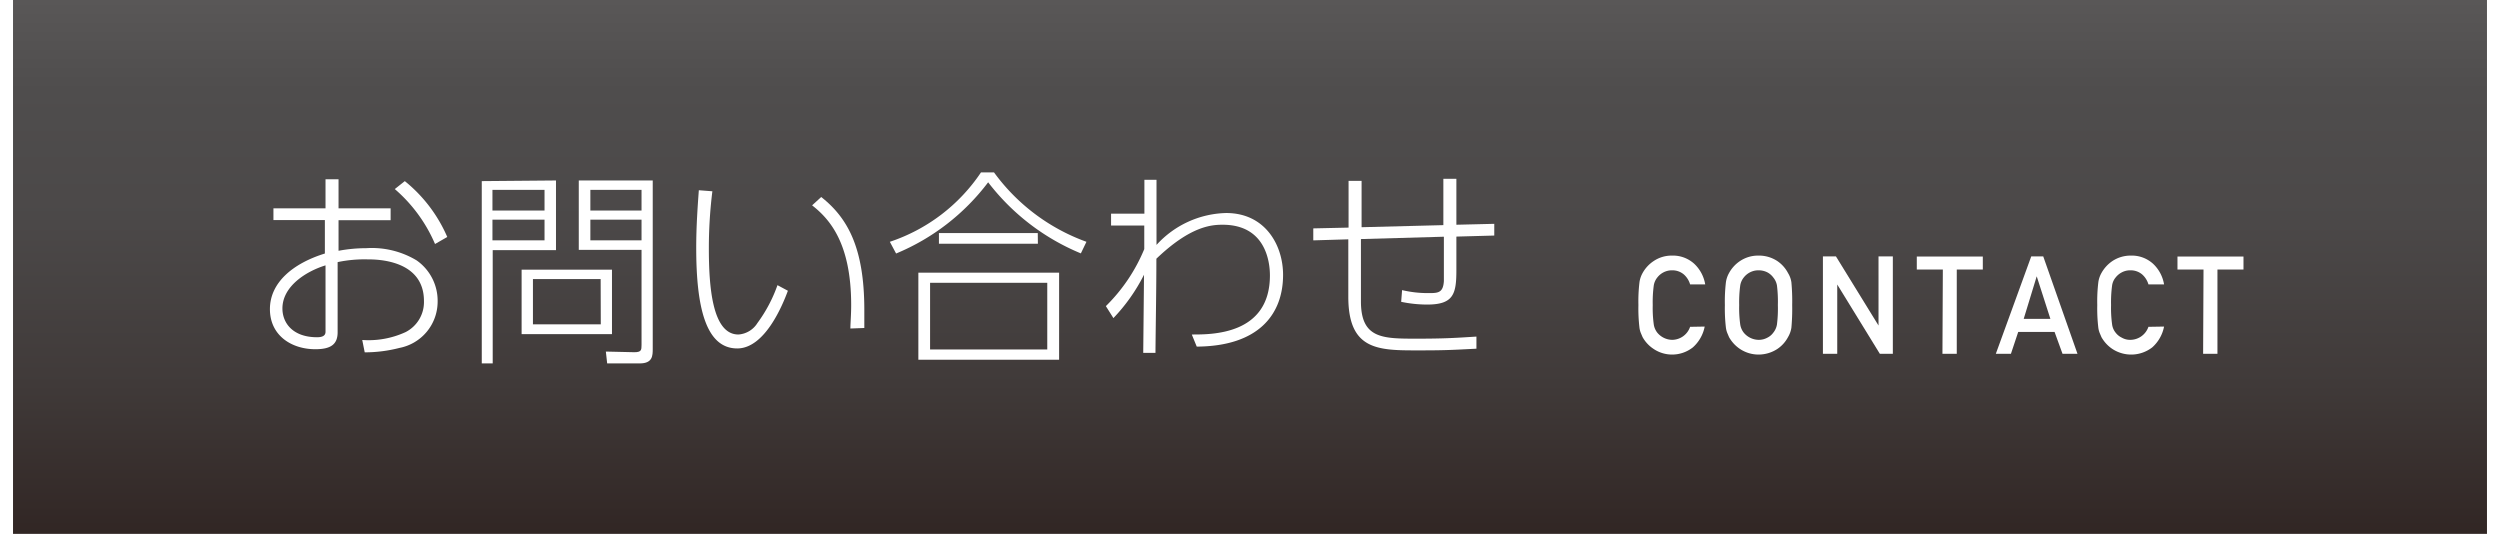 <svg xmlns="http://www.w3.org/2000/svg" xmlns:xlink="http://www.w3.org/1999/xlink" viewBox="0 0 192 41"><defs><style>.cls-1{fill:#fff;}.cls-2{fill:url(#名称未設定グラデーション_171);}</style><linearGradient id="名称未設定グラデーション_171" x1="96" x2="96" y2="41" gradientUnits="userSpaceOnUse"><stop offset="0" stop-color="#595757"/><stop offset="0.17" stop-color="#4f4d4d"/><stop offset="0.42" stop-color="#4b4848"/><stop offset="0.72" stop-color="#403a39"/><stop offset="1" stop-color="#312624"/></linearGradient></defs><g id="レイヤー_2" data-name="レイヤー 2"><g id="レイヤー_2-2" data-name="レイヤー 2"><rect class="cls-1" width="192" height="41"/><rect class="cls-2" x="1" width="190" height="41"/><path class="cls-1" d="M26,19.26a11.64,11.64,0,0,1,2.13-.2A6.67,6.67,0,0,1,32,20a3.79,3.79,0,0,1,1.61,3.2,3.62,3.62,0,0,1-2.93,3.52,10.68,10.68,0,0,1-2.67.34l-.19-.95a6.8,6.8,0,0,0,3.34-.61,2.59,2.59,0,0,0,1.4-2.38c0-3.2-3.68-3.2-4.33-3.2a10.07,10.07,0,0,0-2.3.21v5.39c0,.93-.53,1.3-1.71,1.3-1.84,0-3.49-1.06-3.49-3.08s1.74-3.5,4.22-4.27V16.9H21V16h4V13.77h1V16h4v.91H26Zm-1,1.12c-1.5.46-3.31,1.61-3.31,3.31,0,1.12.8,2.21,2.66,2.21.38,0,.65-.1.65-.42Zm6.09-6.47a11.23,11.23,0,0,1,3.26,4.29l-.94.54a11.55,11.55,0,0,0-3.09-4.22Z"/><path class="cls-1" d="M42.7,13.86v5.35H37.84v8.7H37v-14Zm-.88.72h-4v1.59h4Zm0,2.29h-4v1.59h4ZM47,25.66H40.06V20.71H47Zm-.87-4.23H40.93v3.48h5.21Zm4,5.35c0,.53,0,1.13-1,1.13h-2.5L46.53,27l2.18.05c.54,0,.56-.16.56-.56v-7.3H44.45V13.86h5.68Zm-.86-12.2H45.34v1.59h3.93Zm0,2.29H45.34v1.59h3.93Z"/><path class="cls-1" d="M54.71,14.69a35.42,35.42,0,0,0-.27,4.36c0,2.85.23,6.64,2.27,6.64a1.87,1.87,0,0,0,1.46-.88,11.14,11.14,0,0,0,1.54-2.91l.8.43c-.42,1.14-1.78,4.43-3.89,4.43-2.45,0-3.15-3.26-3.15-7.73,0-1.65.11-3.18.2-4.42Zm10.6,10.54c0-.45.06-1,.06-1.8,0-4.77-1.66-6.61-3-7.66l.7-.64c2,1.58,3.31,3.85,3.31,8.67,0,.58,0,1,0,1.39Z"/><path class="cls-1" d="M68.34,18.57a13.59,13.59,0,0,0,7-5.33h1a15.14,15.14,0,0,0,7.1,5.33l-.43.89A17.27,17.27,0,0,1,75.89,14a17,17,0,0,1-7.07,5.47Zm13,2.37v6.69H70.53V20.94Zm-.91.78h-9v5.12h9Zm-.72-3H72.11V17.9H79.7Z"/><path class="cls-1" d="M85.33,17.32v-.91h2.56l0-2.6h.93c0,.5,0,4.92,0,5a7.46,7.46,0,0,1,5.35-2.45c3,0,4.37,2.47,4.37,4.75,0,3.05-1.9,5.48-6.63,5.51l-.38-.93c1.5,0,6,.05,6-4.54,0-1.16-.4-3.89-3.63-3.89-.87,0-2.48.11-5.09,2.61,0,2.41-.05,4.81-.07,7.23H87.8l.06-6a13.75,13.75,0,0,1-2.35,3.33l-.58-.92a13.22,13.22,0,0,0,2.95-4.38V17.32Z"/><path class="cls-1" d="M110.85,17.29c0-1.19,0-2.53,0-3.56h1c0,1.28,0,2.45,0,3.53l2.91-.07,0,.9-2.91.08c0,.3,0,2.54,0,2.57,0,1.83-.21,2.65-2.24,2.65a9.76,9.76,0,0,1-2-.21l.07-.9a8.54,8.54,0,0,0,2,.23c.75,0,1.15,0,1.21-.92,0-.61,0-.88,0-3.41l-6.37.18v4.79c0,2.86,1.66,2.86,4.29,2.86,2,0,2.88-.05,4.58-.16v.93c-2.09.11-2.57.13-4.62.13-3,0-5.22-.07-5.22-4.12V18.38l-2.69.08,0-.92,2.71-.06V13.89h1v3.56Z"/><path class="cls-1" d="M130.92,25.08a2.86,2.86,0,0,1-.91,1.6,2.57,2.57,0,0,1-1.63.55A2.54,2.54,0,0,1,127,26.8a2.6,2.6,0,0,1-.85-.91l-.14-.33a1.66,1.66,0,0,1-.1-.4,12.54,12.54,0,0,1-.08-1.73,12.41,12.41,0,0,1,.08-1.74,2,2,0,0,1,.24-.72,2.62,2.62,0,0,1,.85-.92,2.46,2.46,0,0,1,1.42-.42,2.42,2.42,0,0,1,1.71.64,2.8,2.8,0,0,1,.83,1.57h-1.16a1.62,1.62,0,0,0-.49-.77,1.36,1.36,0,0,0-.89-.31,1.41,1.41,0,0,0-.67.16,1.44,1.44,0,0,0-.46.38,1.31,1.31,0,0,0-.28.62,9.66,9.66,0,0,0-.08,1.51,9.26,9.26,0,0,0,.08,1.49,1.35,1.35,0,0,0,.28.64,1.51,1.51,0,0,0,1.13.54,1.47,1.47,0,0,0,1.38-1Z"/><path class="cls-1" d="M132.47,23.43a12.69,12.69,0,0,1,.08-1.75,2,2,0,0,1,.24-.71,2.6,2.6,0,0,1,.84-.92,2.49,2.49,0,0,1,1.43-.42,2.55,2.55,0,0,1,1.44.42,2.52,2.52,0,0,1,.82.92,1.84,1.84,0,0,1,.26.72,15.82,15.82,0,0,1,.06,1.74,16,16,0,0,1-.06,1.73,2,2,0,0,1-.26.73,2.5,2.5,0,0,1-.82.91,2.63,2.63,0,0,1-1.44.43,2.57,2.57,0,0,1-1.43-.43,2.66,2.66,0,0,1-.84-.91l-.14-.33a1.66,1.66,0,0,1-.1-.4A12.54,12.54,0,0,1,132.47,23.43Zm1.1,0a9.26,9.26,0,0,0,.08,1.49,1.35,1.35,0,0,0,.28.64,1.51,1.51,0,0,0,1.13.54,1.37,1.37,0,0,0,.68-.17,1.23,1.23,0,0,0,.44-.37,1.35,1.35,0,0,0,.29-.64,9.66,9.66,0,0,0,.07-1.49,10.07,10.07,0,0,0-.07-1.51,1.32,1.32,0,0,0-.29-.62,1.36,1.36,0,0,0-.44-.38,1.48,1.48,0,0,0-.68-.16,1.41,1.41,0,0,0-.67.16,1.44,1.44,0,0,0-.46.38,1.31,1.31,0,0,0-.28.62A9.66,9.66,0,0,0,133.57,23.43Z"/><path class="cls-1" d="M140,19.69h1L144.27,25h0V19.69h1.1v7.48h-1l-3.27-5.32h0v5.32H140Z"/><path class="cls-1" d="M149.21,20.7h-2v-1h5.07v1h-2v6.47h-1.1Z"/><path class="cls-1" d="M157.79,25.49H155l-.56,1.68h-1.16L156,19.69h.92l2.63,7.48h-1.15Zm-.32-1-1.05-3.27h0l-1,3.27Z"/><path class="cls-1" d="M166.2,25.08a2.86,2.86,0,0,1-.91,1.6,2.64,2.64,0,0,1-3.06.12,2.66,2.66,0,0,1-.84-.91l-.14-.33a1.66,1.66,0,0,1-.1-.4,12.54,12.54,0,0,1-.08-1.73,12.41,12.41,0,0,1,.08-1.74,2,2,0,0,1,.24-.72,2.68,2.68,0,0,1,.84-.92,2.52,2.52,0,0,1,1.43-.42,2.42,2.42,0,0,1,1.71.64,2.8,2.8,0,0,1,.83,1.57H165a1.62,1.62,0,0,0-.49-.77,1.36,1.36,0,0,0-.89-.31,1.38,1.38,0,0,0-.67.16,1.44,1.44,0,0,0-.46.38,1.23,1.23,0,0,0-.28.62,9.66,9.66,0,0,0-.08,1.51,9.26,9.26,0,0,0,.08,1.49,1.26,1.26,0,0,0,.28.64,1.3,1.3,0,0,0,.46.37,1.28,1.28,0,0,0,.67.17,1.48,1.48,0,0,0,1.38-1Z"/><path class="cls-1" d="M169.23,20.7h-2v-1h5.07v1h-2v6.47h-1.1Z"/></g></g></svg>